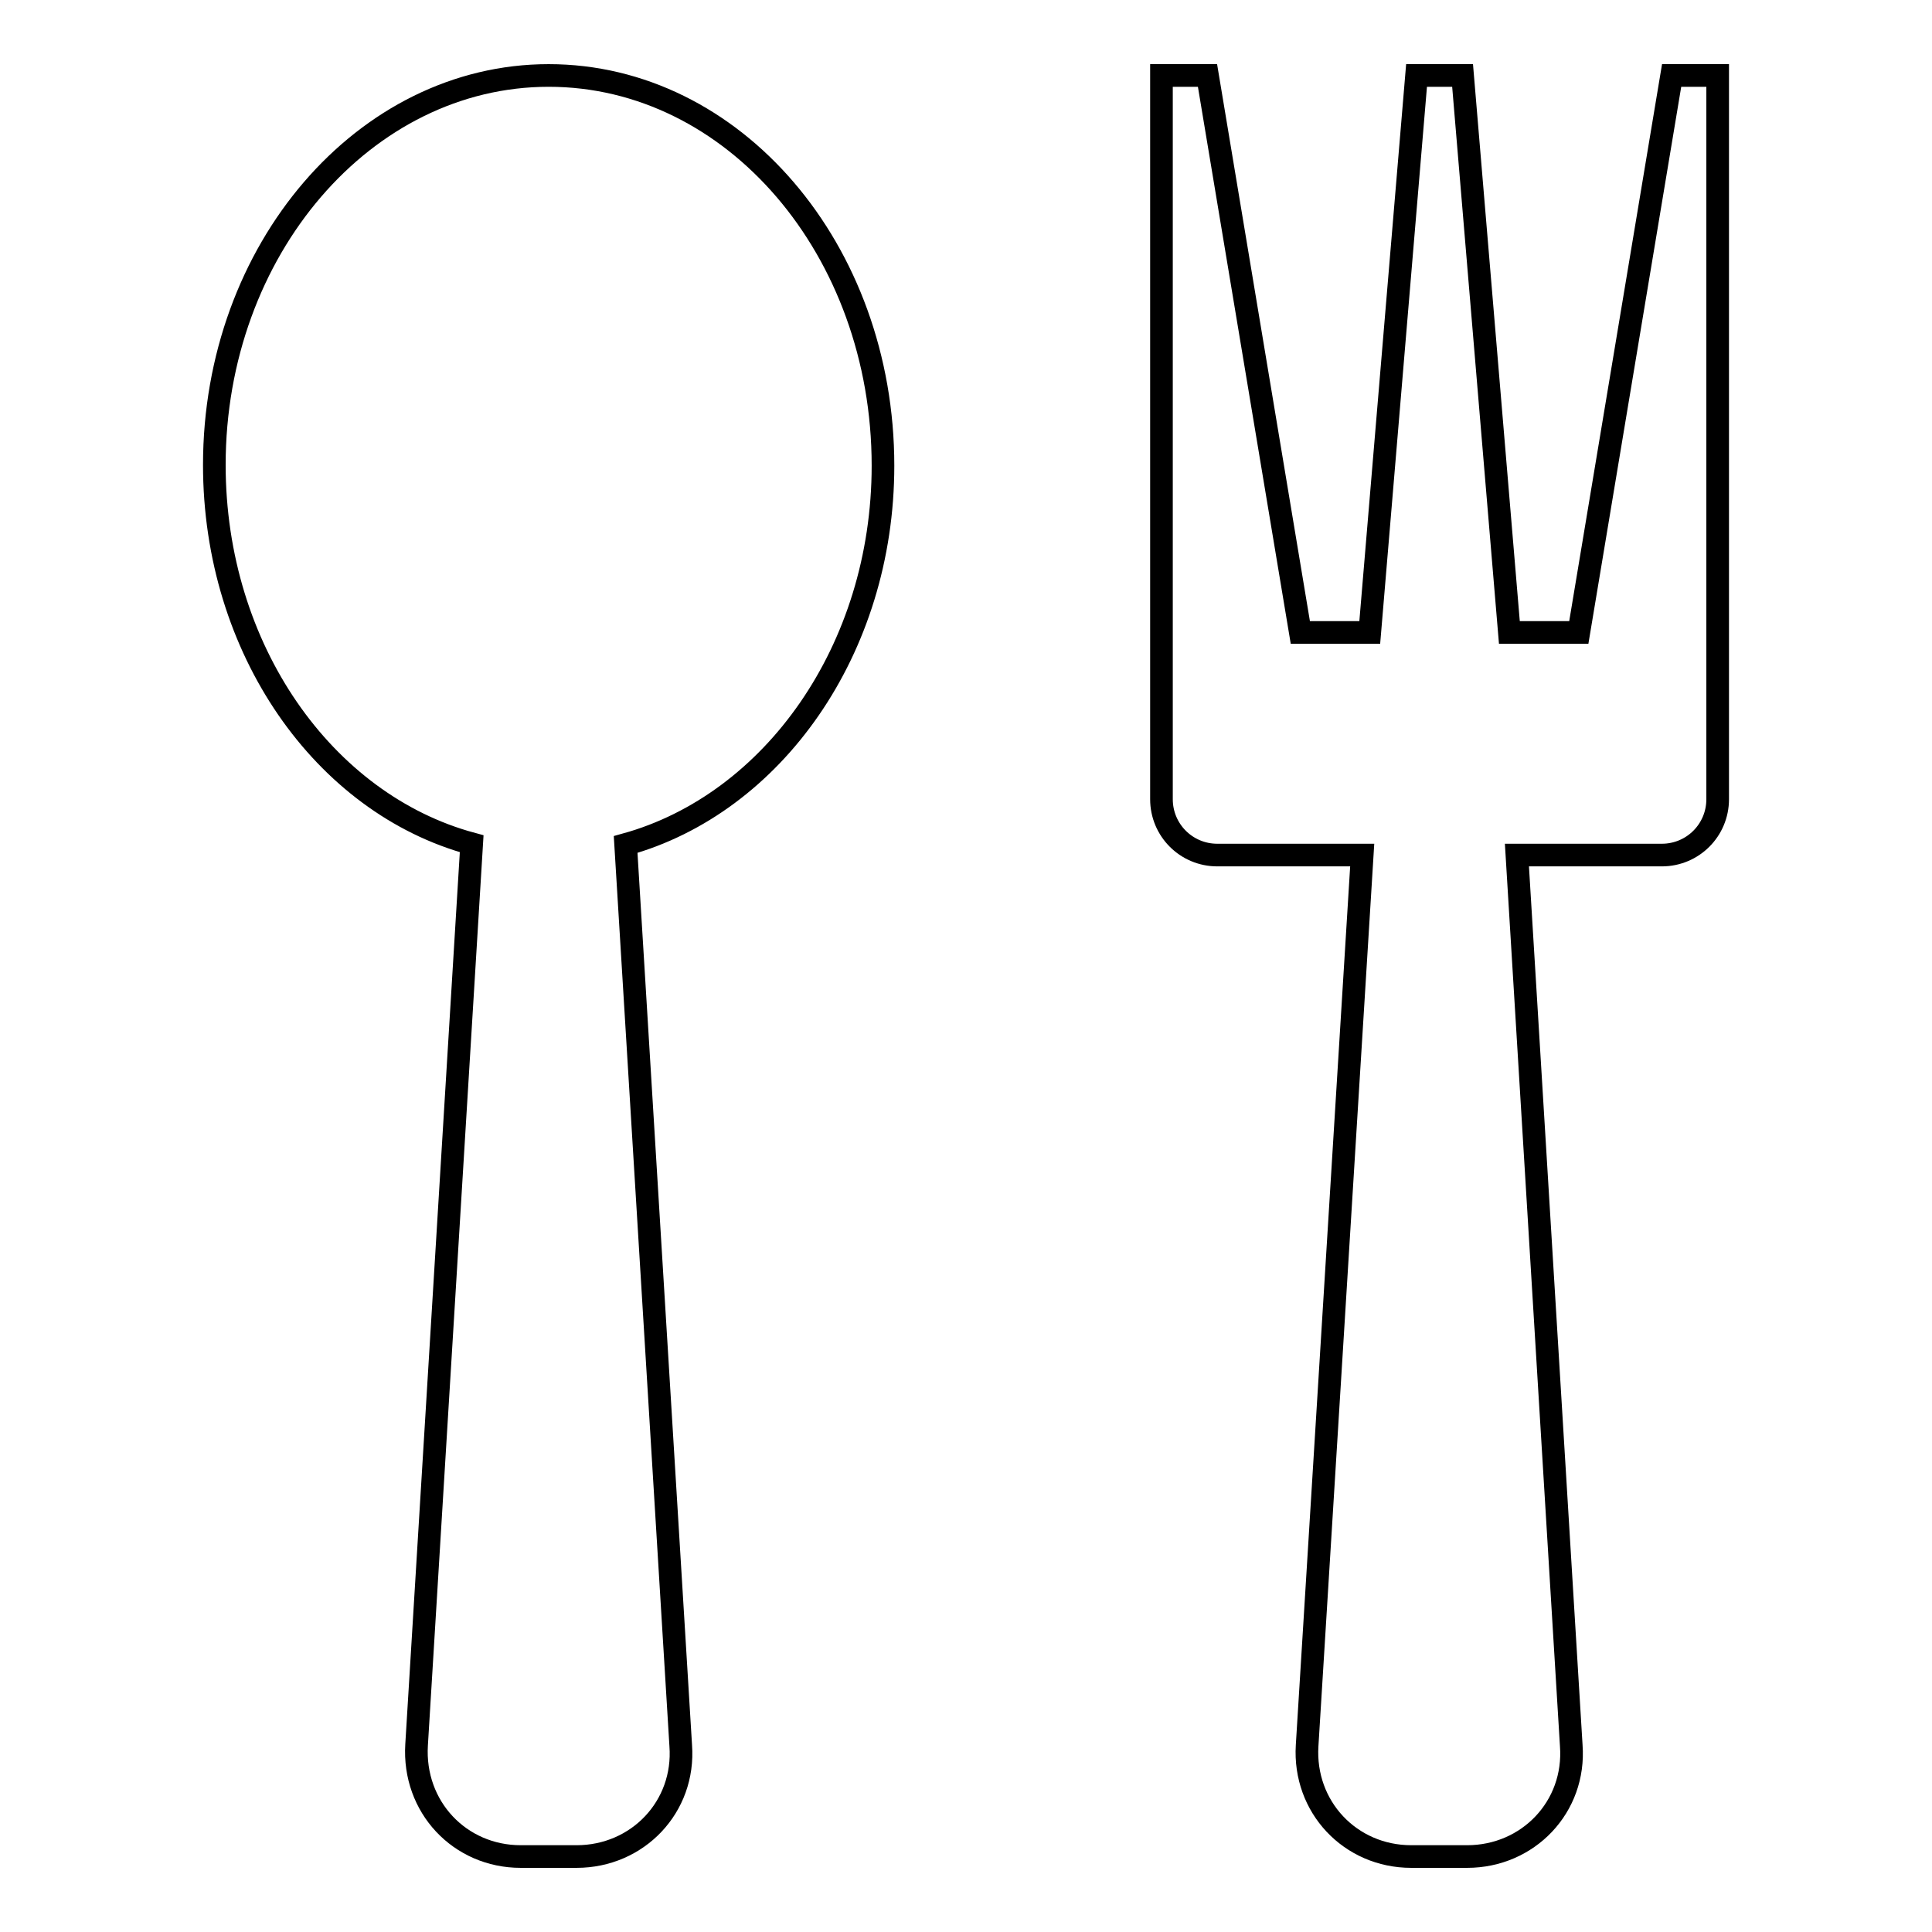 <?xml version="1.0" encoding="utf-8"?>
<!-- Svg Vector Icons : http://www.onlinewebfonts.com/icon -->
<!DOCTYPE svg PUBLIC "-//W3C//DTD SVG 1.1//EN" "http://www.w3.org/Graphics/SVG/1.1/DTD/svg11.dtd">
<svg version="1.1" xmlns="http://www.w3.org/2000/svg" xmlns:xlink="http://www.w3.org/1999/xlink" x="0px" y="0px" viewBox="0 0 256 256" enable-background="new 0 0 256 256" xml:space="preserve">
<g><g><path stroke-width="3" fill-opacity="0" stroke="#000000"  d="M72.7,10c-24.4,0-44.3,23.1-44.3,51.6c0,24.4,14.5,44.9,34.1,50.2l-7.3,119.4C54.7,239.4,60.9,246,69,246h7.4c8.1,0,14.4-6.6,13.8-14.7l-7.3-119.4c19.5-5.4,34.1-25.8,34.1-50.2C117,33.1,97.2,10,72.7,10L72.7,10z M221.5,10l-12.3,73.8h-9.2L193.8,10h-6.1l-6.2,73.8h-9.2L160,10h-6.1v95.9c0,4.1,3.3,7.4,7.4,7.4h19.2l-7.3,118c-0.5,8.1,5.7,14.7,13.8,14.7h7.4c8.1,0,14.4-6.6,13.8-14.7l-7.2-118h19.2c4.1,0,7.4-3.3,7.4-7.4V10H221.5L221.5,10z"/></g></g>
</svg>
